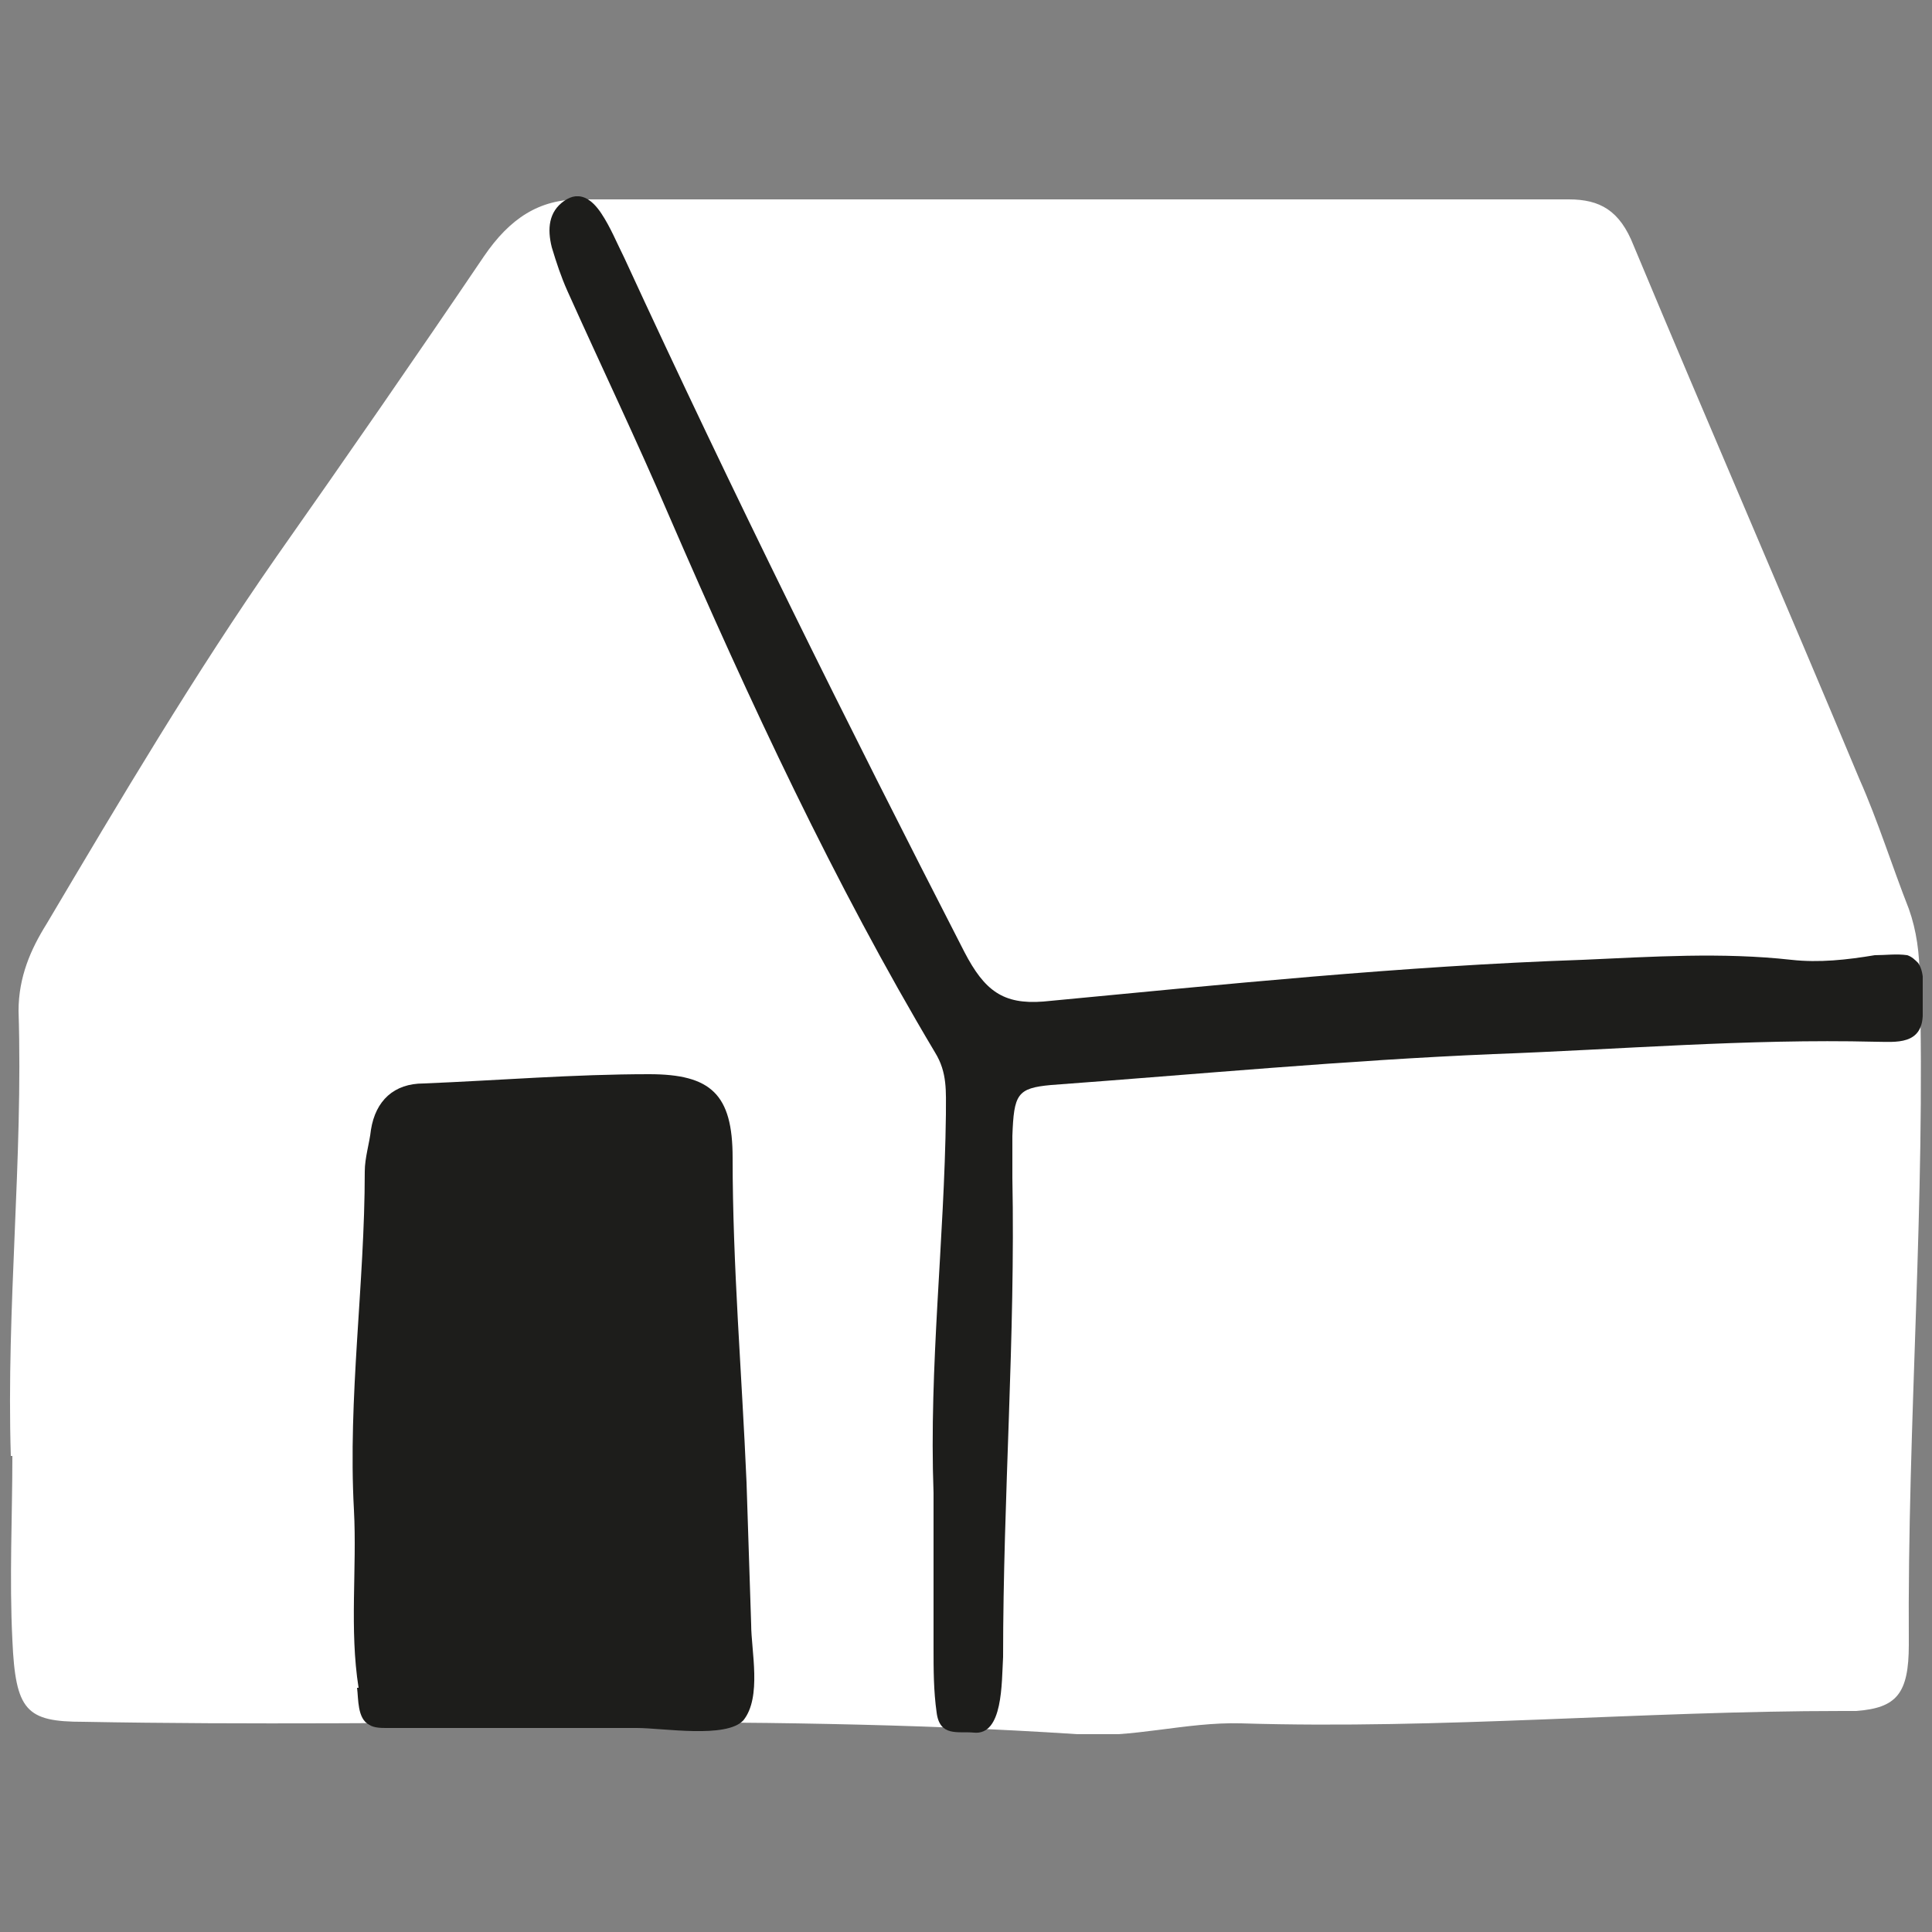 <?xml version="1.0" encoding="UTF-8"?>
<svg xmlns="http://www.w3.org/2000/svg" xmlns:xlink="http://www.w3.org/1999/xlink" id="Ebene_1" version="1.1" viewBox="0 0 125 125" width="65535" height="65535">
  
  <rect x="0" y="0" width="125" height="125" fill="#808080" stroke="none"/>
  
  <defs>
    <style>
      .st0 {
        fill: none;
      }

      .st1 {
        fill: #1d1d1b;
      }

      .st2 {
        fill: #fff;
      }

      .st3 {
        clip-path: url(#clippath);
      }
    </style>
    <clipPath id="clippath">
      <rect class="st0" x=".6" y="12.7" width="123.8" height="99.5"/>
    </clipPath>
  </defs>
  <g class="st3">
    <path class="st2" d="M.7,94.2c-.3-9.6.8-19.2.5-28.8,0-2.2.8-4,1.8-5.6,4.8-8.1,9.6-16.2,14.9-23.8,4.5-6.4,9-12.9,13.4-19.4,1.7-2.5,3.6-3.7,6.2-3.7,21.3,0,42.7,0,64,0,2,0,3.3.7,4.2,3,4.8,11.5,9.8,23,14.6,34.5,1.2,2.7,2.1,5.6,3.2,8.4.5,1.4.7,2.9.7,4.5.4,14.4-.8,28.7-.7,43.1,0,3.2-.8,4.1-3.4,4.3-.3,0-.6,0-.9,0-13,0-25.9,1.2-38.9.8-3.6-.1-7.1,1-10.6.7-21.4-1.4-42.8-.4-64.3-.8-3.7,0-4.4-.7-4.6-5.3-.2-4,0-8,0-11.9"/>
    <path class="st1" d="M23.1,109.2c.1.7,0,2,.8,2.4.3.2.8.2,1.1.2,5.4,0,10.8,0,16.2,0,1.7,0,5.8.7,6.9-.5,1.2-1.5.5-4.5.5-6.2-.1-3.1-.2-6.1-.3-9.2-.3-7-.9-14-.9-21,0-4.1-1.4-5.4-5.4-5.4-4.9,0-9.7.4-14.6.6-1.9,0-3.1,1.1-3.4,3-.1.9-.4,1.8-.4,2.7,0,7.3-1.1,14.6-.7,21.9.2,3.8-.3,7.7.3,11.5"/>
    <path class="st1" d="M124.1,62.3c-.2-.2-.4-.4-.7-.5-.7-.1-1.4,0-2.1,0-1.8.3-3.6.5-5.4.3-4.5-.5-9-.2-13.5,0-11.7.4-23.3,1.6-34.9,2.7-2.6.2-3.8-.7-5.1-3.2-7.6-14.8-15-29.7-22-44.9-.5-1-.9-2-1.5-2.9-.6-.9-1.4-1.5-2.4-.8-1,.7-1.1,1.8-.8,3,.3,1,.6,1.9,1,2.8,2.2,4.9,4.5,9.7,6.6,14.6,5.2,12,10.7,23.8,17.2,34.7.8,1.3.7,2.5.7,4-.1,8.2-1.1,16.3-.8,24.5,0,3.3,0,6.7,0,10,0,1.4,0,2.8.2,4.2.2,1.6,1.4,1.2,2.4,1.3,1.9.2,1.8-3.2,1.9-4.9,0-10.4.8-20.7.6-31,0-.9,0-1.8,0-2.7.1-2.7.3-3.1,2.5-3.3,9.5-.7,19.1-1.6,28.6-2,8.2-.3,16.5-1,24.7-.8,1.3,0,3.2.3,3.1-2,0-1.1.2-2.4-.3-3.1"/>
  </g>
</svg>
